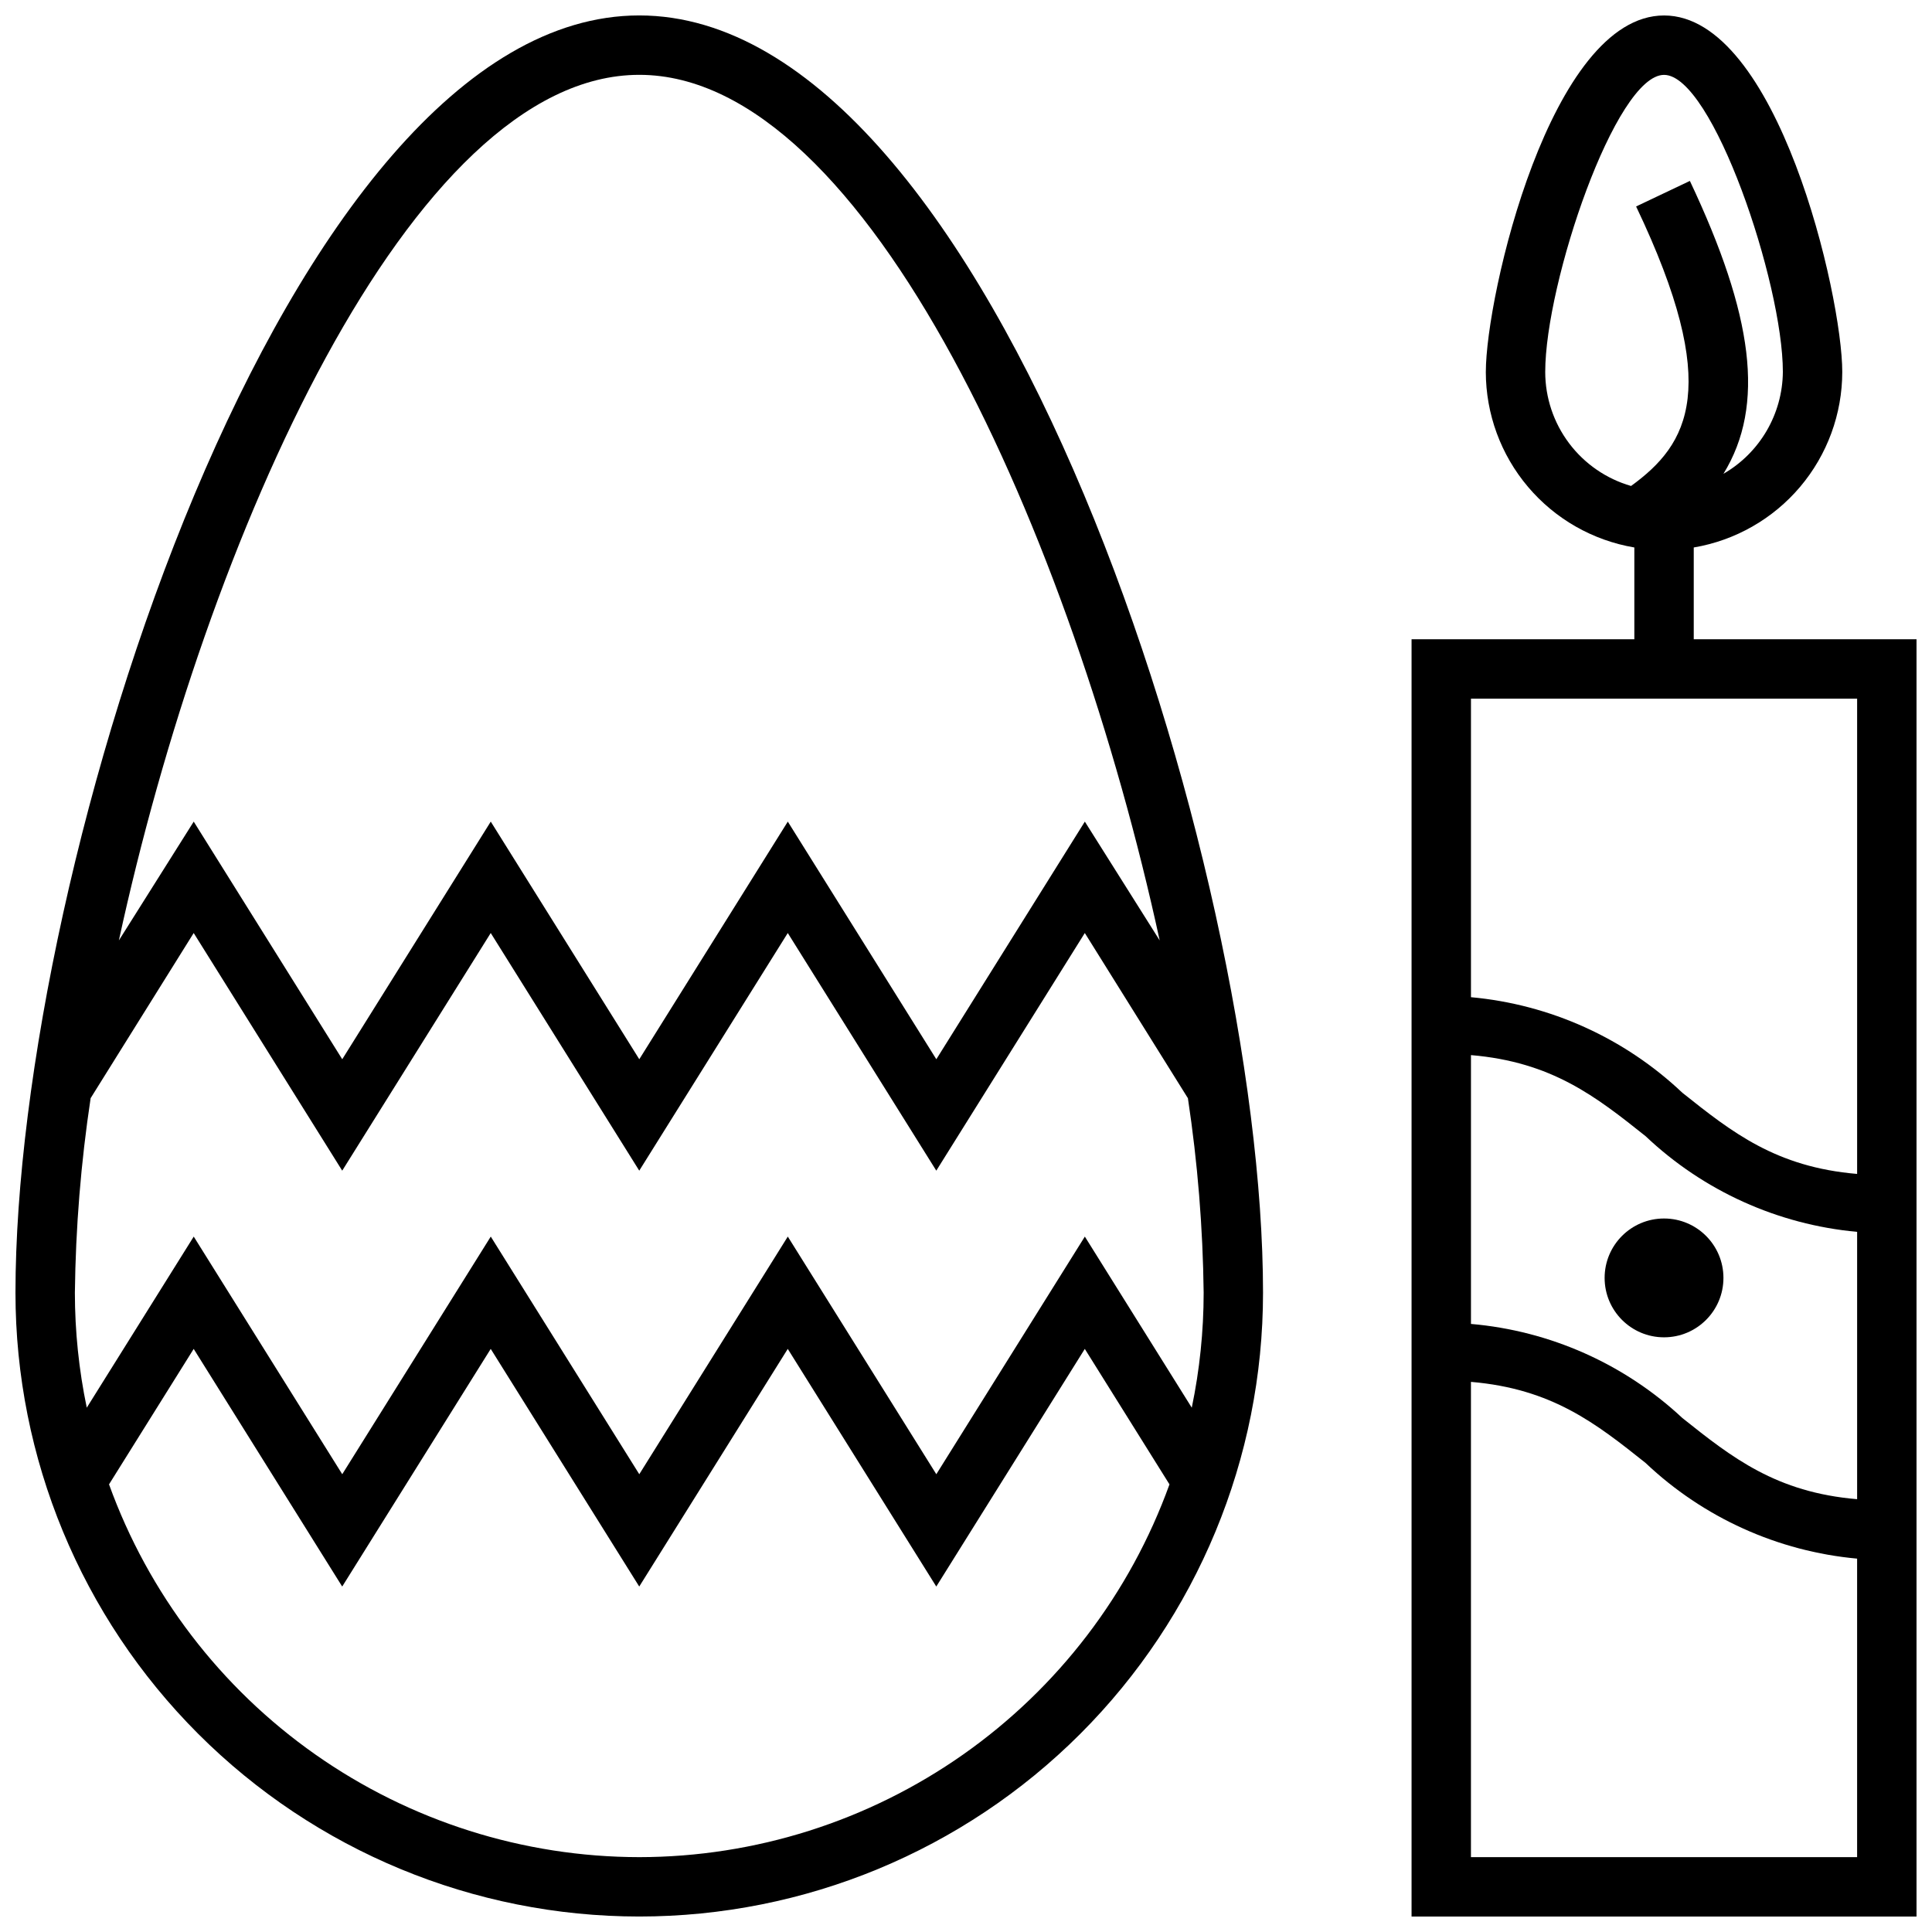 <?xml version="1.0" encoding="UTF-8"?>
<!-- Uploaded to: ICON Repo, www.svgrepo.com, Generator: ICON Repo Mixer Tools -->
<svg width="800px" height="800px" version="1.1" viewBox="144 144 512 512" xmlns="http://www.w3.org/2000/svg">
 <defs>
  <clipPath id="b">
   <path d="m148.09 148.09h330.91v503.81h-330.91z"/>
  </clipPath>
  <clipPath id="a">
   <path d="m518 148.09h133.9v503.81h-133.9z"/>
  </clipPath>
 </defs>
 <g clip-path="url(#b)">
  <path d="m313.41 148.09c-93.836 0-165.31 225.61-165.31 338.5 0 43.844 17.418 85.891 48.418 116.89 31.004 31.004 73.051 48.418 116.89 48.418s85.891-17.414 116.89-48.418c31-31.004 48.418-73.051 48.418-116.89 0-112.88-71.477-338.5-165.31-338.5zm0 15.742c60.613 0 114.85 123.2 137.92 229.39l-19.836-31.488-39.359 62.977-39.359-62.977-39.359 62.977-39.359-62.977-39.359 62.977-39.359-62.977-19.836 31.488c23.059-106.19 77.297-229.39 137.91-229.39zm146.42 353.22-28.336-45.344-39.359 62.977-39.359-62.977-39.359 62.977-39.359-62.977-39.359 62.977-39.359-62.977-28.344 45.344c-2.09-10.02-3.144-20.227-3.152-30.465 0.203-17.262 1.598-34.492 4.176-51.562l27.312-43.766 39.359 62.977 39.359-62.977 39.359 62.977 39.359-62.977 39.359 62.977 39.359-62.977 27.316 43.77 0.004-0.004c2.578 17.07 3.973 34.301 4.176 51.562-0.008 10.238-1.062 20.445-3.152 30.465zm-146.42 119.11c-30.734-0.035-60.711-9.539-85.855-27.215-25.141-17.676-44.227-42.672-54.66-71.578l22.434-35.898 39.359 62.977 39.359-62.977 39.359 62.977 39.359-62.977 39.359 62.977 39.359-62.977 22.434 35.895 0.008 0.004c-10.434 28.906-29.52 53.902-54.66 71.578-25.145 17.676-55.121 27.18-85.855 27.215z"/>
 </g>
 <g clip-path="url(#a)">
  <path d="m592.86 313.41v-24.324c10.996-1.859 20.984-7.551 28.188-16.066s11.16-19.305 11.172-30.457c0-20.23-17.16-94.465-47.23-94.465-30.07 0-47.23 74.234-47.23 94.465h-0.004c0.012 11.152 3.969 21.941 11.176 30.457 7.203 8.516 17.188 14.207 28.184 16.066v24.324h-59.039v338.5h133.82v-338.5zm-39.359-70.848c0-23.617 18.656-78.719 31.488-78.719 12.832 0 31.488 55.105 31.488 78.719-0.098 11.152-6.086 21.426-15.746 27 11.18-18.184 7.871-42.117-8.895-77.617l-14.25 6.769c22.906 48.02 13.934 62.977-1.34 74.074h0.004c-6.555-1.891-12.32-5.863-16.422-11.316-4.102-5.449-6.324-12.086-6.328-18.91zm82.656 86.59v125.95c-21.492-1.812-33.141-11.02-46.289-21.492v0.004c-15.309-14.504-35.051-23.434-56.047-25.348v-79.117zm0 141.3v70.848c-21.492-1.812-33.141-11.02-46.289-21.492v0.004c-15.363-14.359-35.098-23.148-56.047-24.957v-71.242c21.492 1.812 33.141 11.02 46.289 21.492h-0.004c15.309 14.5 35.051 23.43 56.051 25.348zm-102.34 165.71v-125.95c21.492 1.812 33.141 11.02 46.289 21.492h-0.004c15.309 14.5 35.051 23.43 56.051 25.348v79.113z"/>
 </g>
 <path d="m600.73 482.66c0 8.695-7.047 15.742-15.742 15.742-8.695 0-15.746-7.047-15.746-15.742s7.051-15.746 15.746-15.746c8.695 0 15.742 7.051 15.742 15.746"/>
</svg>